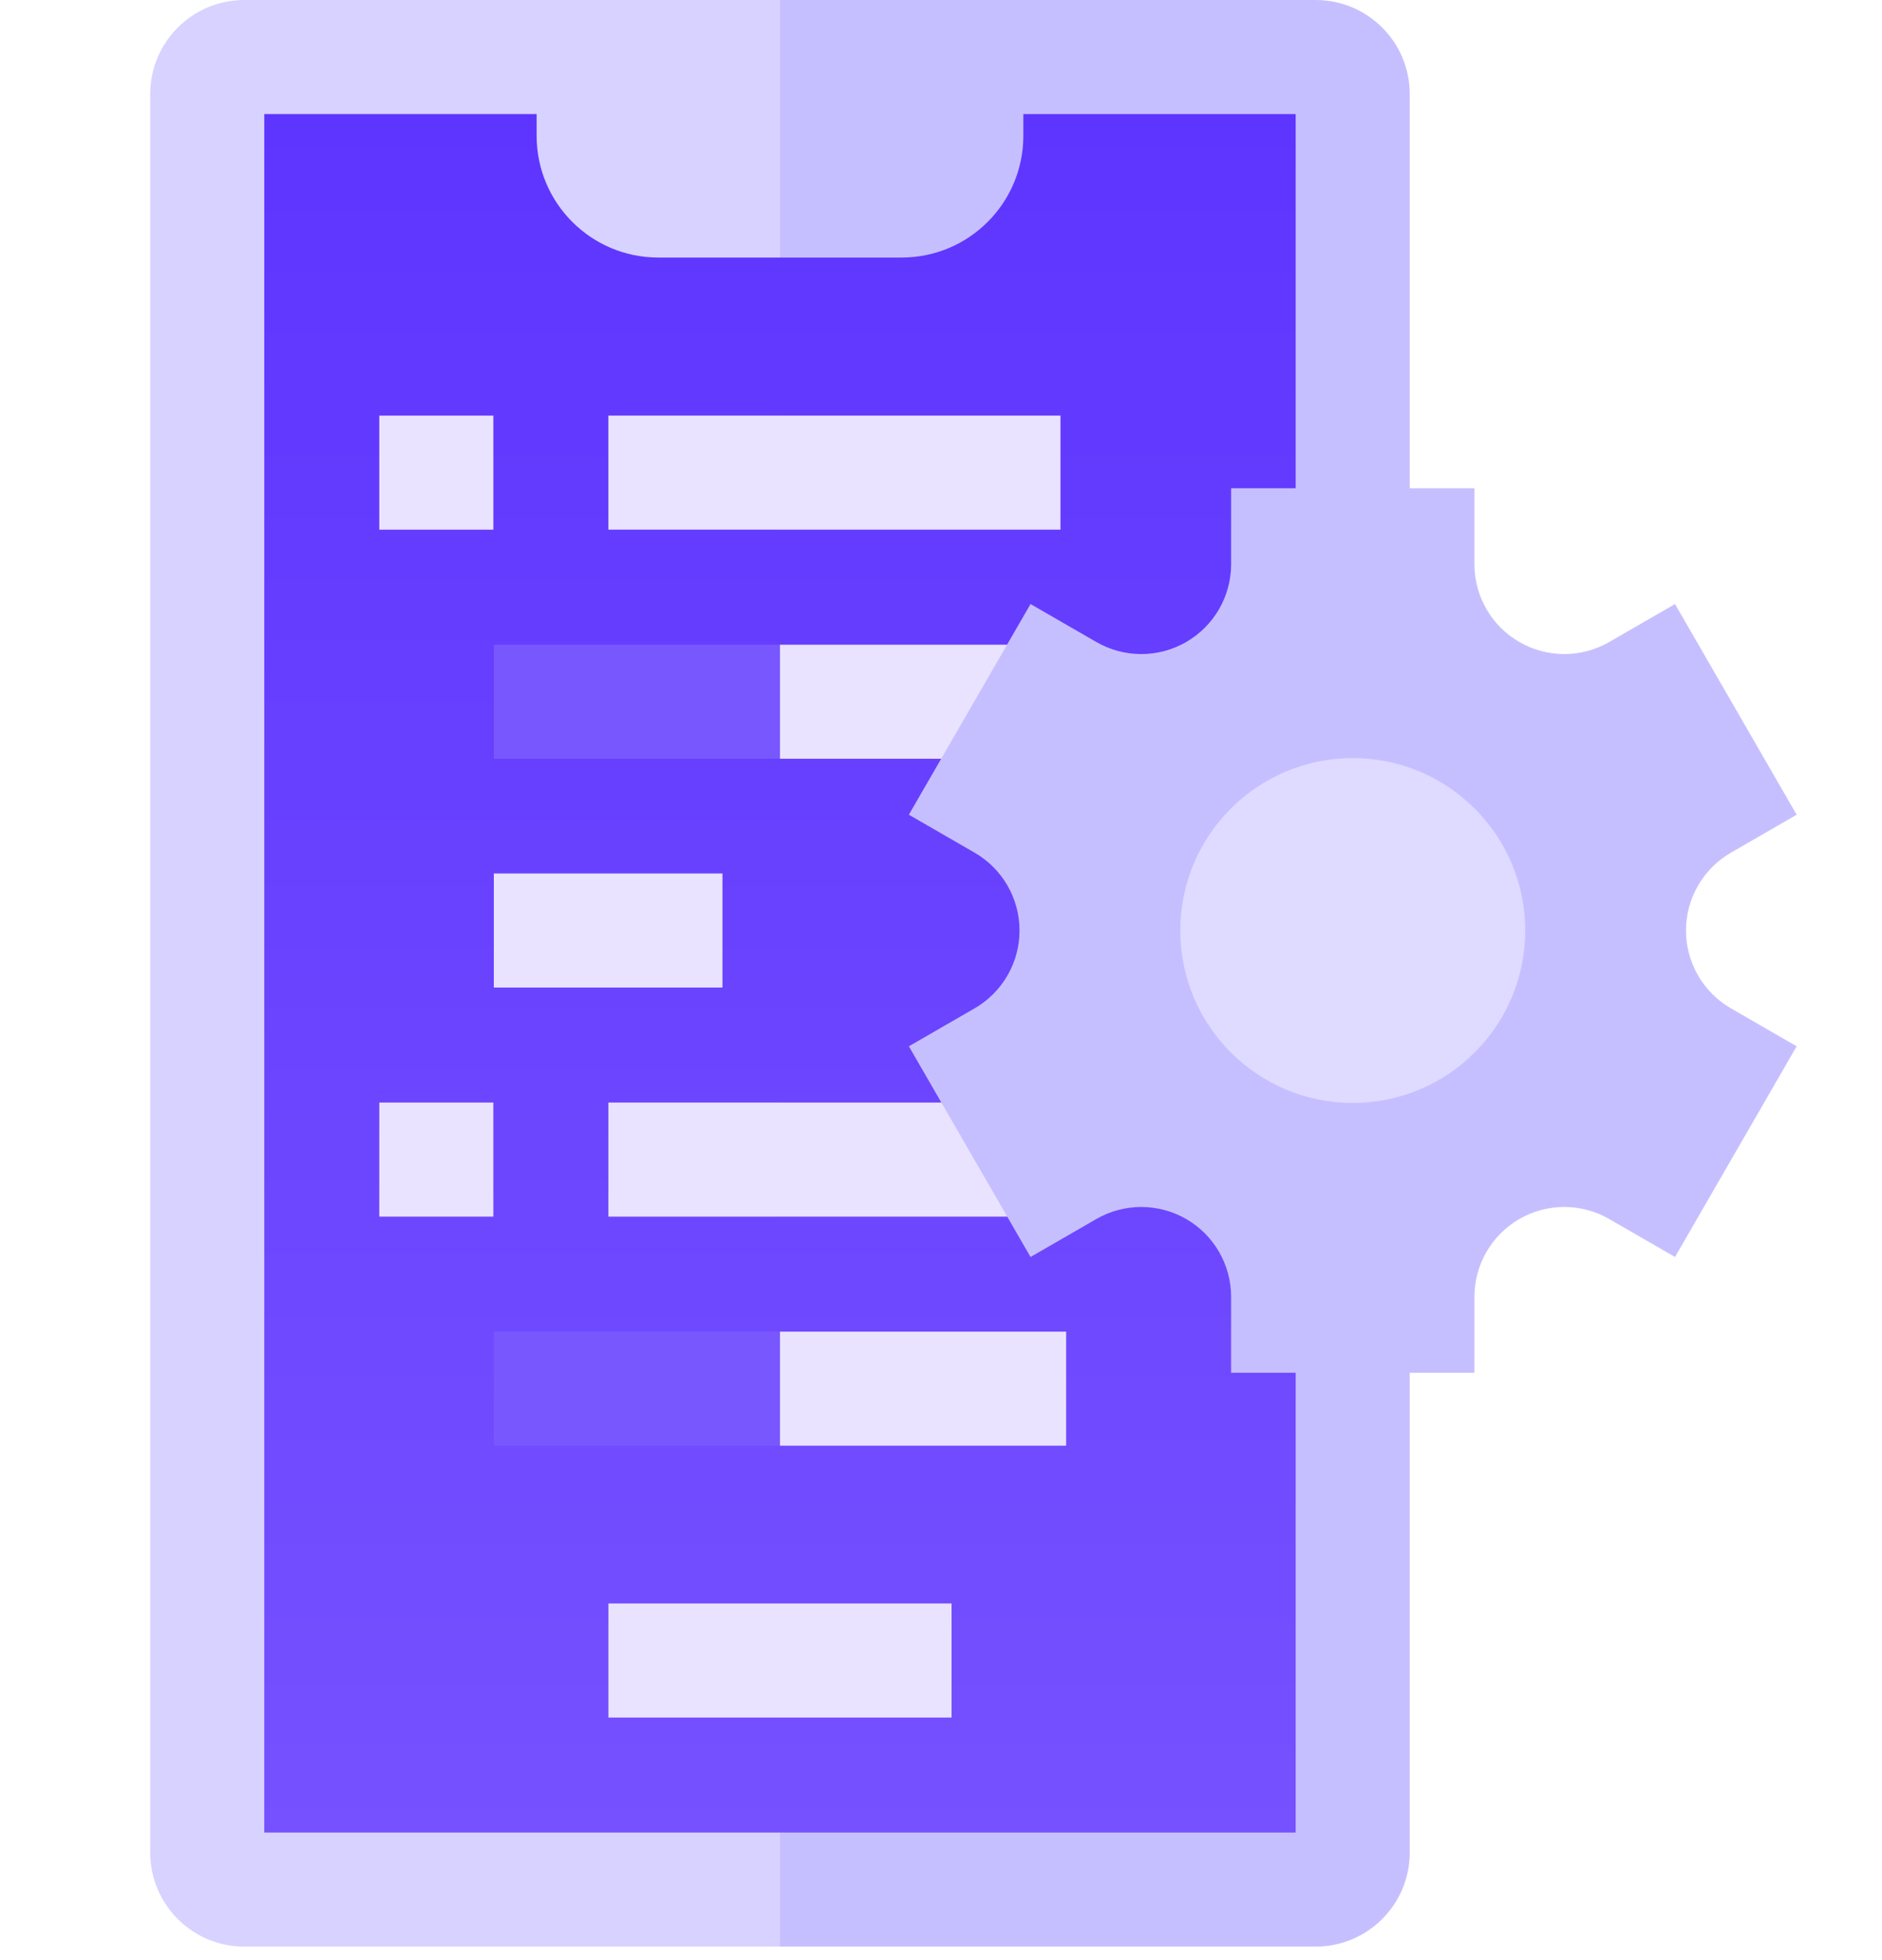 <svg width="120" height="125" viewBox="0 0 120 125" fill="none" xmlns="http://www.w3.org/2000/svg">
<g clip-path="url(#clip0_863_4060)">
<path d="M13.217 3.637H54.402V120.501H13.217V3.637Z" fill="url(#paint0_linear_863_4060)"/>
<path d="M49.735 3.637H86.254V120.501H49.735V3.637Z" fill="url(#paint1_linear_863_4060)"/>
<path d="M49.734 116.864H16.852V7.274H34.217V8.665C34.217 12.95 37.691 16.424 41.975 16.424H49.734L54.4 6.595L49.734 0H15.578C12.264 0 9.578 2.686 9.578 6V118.138C9.578 121.452 12.264 124.138 15.578 124.138H49.734L54.4 120.501L49.734 116.864Z" fill="#D7D2FF"/>
<path d="M83.888 0C87.202 0 89.888 2.686 89.888 6V118.138C89.888 121.452 87.202 124.138 83.888 124.138H49.732V116.864H82.614V7.274H65.25V8.665C65.25 12.95 61.775 16.424 57.491 16.424H49.732V0L83.888 0Z" fill="#C6BFFF"/>
<path d="M49.735 102.256H38.795V109.53H49.735L54.401 105.893L49.735 102.256Z" fill="#EAE3FF"/>
<path d="M49.732 102.256H60.672V109.53H49.732V102.256Z" fill="#EAE3FF"/>
<path d="M24.184 26.504H31.457V33.778H24.184V26.504Z" fill="#EAE3FF"/>
<path d="M24.184 70.311H31.457V77.585H24.184V70.311Z" fill="#EAE3FF"/>
<path d="M49.735 70.312H38.793V77.586H49.735L53.925 73.949L49.735 70.312Z" fill="#EAE3FF"/>
<path d="M49.734 70.312H65.921V77.586H49.734V70.312Z" fill="#EAE3FF"/>
<path d="M49.735 26.503H38.793V33.777H49.735L53.925 30.14L49.735 26.503Z" fill="#EAE3FF"/>
<path d="M49.734 26.503H67.618V33.777H49.734V26.503Z" fill="#EAE3FF"/>
<path d="M49.735 41.113H31.49V48.387H49.735L53.925 44.75L49.735 41.113Z" fill="#7957FF"/>
<path d="M49.734 41.113H66.975V48.387H49.734V41.113Z" fill="#EAE3FF"/>
<path d="M49.735 84.921H31.49V92.194H49.735L53.925 88.557L49.735 84.921Z" fill="#7957FF"/>
<path d="M49.734 84.921H67.979V92.194H49.734V84.921Z" fill="#EAE3FF"/>
<path d="M31.488 55.703H46.066V62.977H31.488V55.703Z" fill="#EAE3FF"/>
<path d="M110.37 54.375L114.559 51.956L106.802 38.52L102.606 40.942C100.833 41.966 98.648 41.966 96.875 40.941C95.103 39.917 94.013 38.027 94.013 35.981V31.136H78.498V35.98C78.498 38.026 77.407 39.917 75.636 40.941C73.863 41.966 71.678 41.966 69.904 40.942L65.709 38.52L57.951 51.956L62.141 54.375C63.915 55.399 65.007 57.292 65.007 59.34C65.007 61.388 63.915 63.281 62.141 64.305L57.951 66.724L65.709 80.16L69.904 77.738C71.678 76.714 73.863 76.715 75.636 77.739C77.407 78.763 78.498 80.654 78.498 82.7V87.544H94.013V82.7C94.013 80.654 95.104 78.763 96.875 77.739C98.648 76.714 100.833 76.714 102.606 77.738L106.802 80.16L114.559 66.724L110.37 64.305C108.596 63.281 107.503 61.388 107.503 59.34C107.503 57.292 108.596 55.399 110.37 54.375Z" fill="#C6BFFF"/>
<path d="M86.254 70.337C92.327 70.337 97.251 65.413 97.251 59.34C97.251 53.267 92.327 48.344 86.254 48.344C80.181 48.344 75.258 53.267 75.258 59.34C75.258 65.413 80.181 70.337 86.254 70.337Z" fill="#DFDAFF"/>
</g>
<defs>
<linearGradient id="paint0_linear_863_4060" x1="49.735" y1="3.637" x2="49.735" y2="156.344" gradientUnits="userSpaceOnUse">
<stop stop-color="#5D34FF"/>
<stop offset="1" stop-color="#7E5BFF"/>
</linearGradient>
<linearGradient id="paint1_linear_863_4060" x1="49.735" y1="3.637" x2="49.735" y2="156.344" gradientUnits="userSpaceOnUse">
<stop stop-color="#5D34FF"/>
<stop offset="1" stop-color="#7E5BFF"/>
</linearGradient>
<clipPath id="clip0_863_4060">
<rect width="120" height="124.138" fill="white"/>
</clipPath>
</defs>
</svg>
